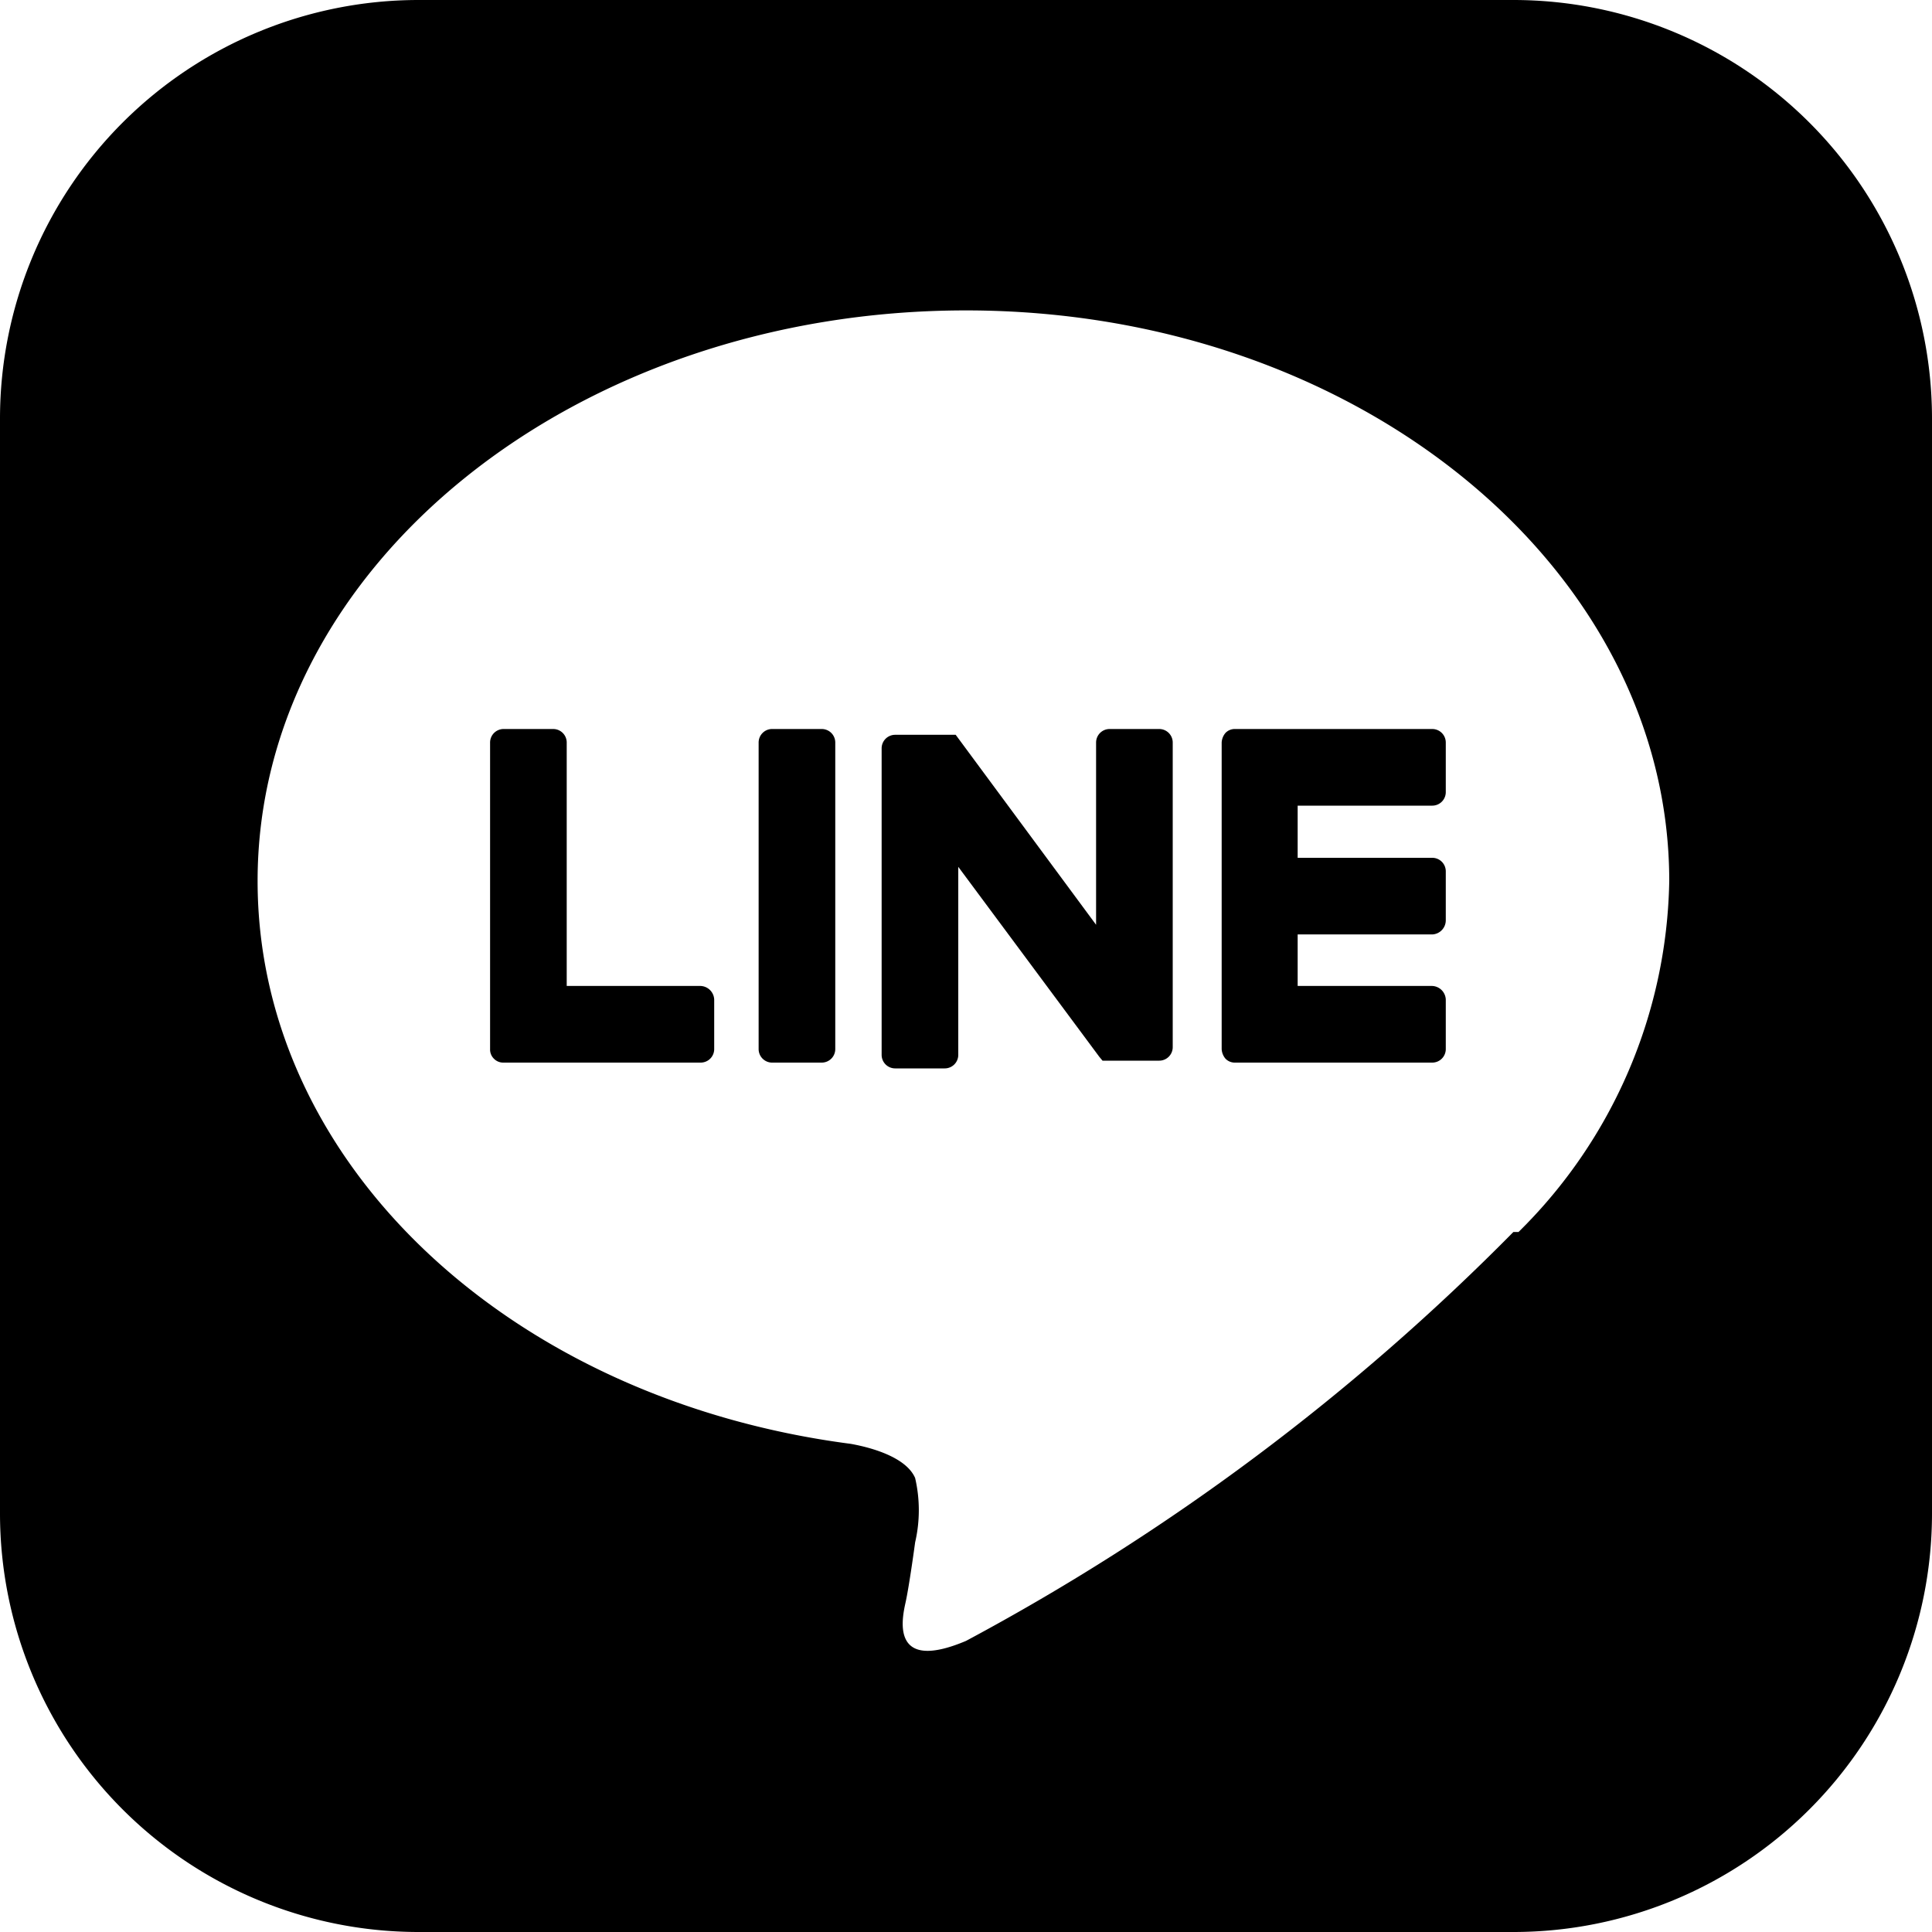 <svg id="レイヤー_1" data-name="レイヤー 1" xmlns="http://www.w3.org/2000/svg" viewBox="0 0 30 30"><title>line</title><path d="M23.5,0H6.5A6.5,6.5,0,0,0,0,6.5v17A6.5,6.5,0,0,0,6.5,30h17A6.5,6.5,0,0,0,30,23.5V6.5A6.5,6.5,0,0,0,23.5,0Zm0,19.13A35.4,35.4,0,0,1,15,25.48c-1.16.49-1-.32-.94-.59s.15-.94.15-.94a2.21,2.21,0,0,0,0-1c-.13-.3-.61-.46-1-.53C7.91,21.73,4,18.06,4,13.68,4,8.79,8.93,4.82,15,4.82s10.92,4,10.92,8.86a7.83,7.83,0,0,1-2.34,5.45Z"/><path d="M12.73,11.32H12a.21.21,0,0,0-.22.21v4.76a.21.21,0,0,0,.22.21h.76a.21.21,0,0,0,.21-.21V11.53a.21.21,0,0,0-.21-.21"/><path d="M18,11.32h-.77a.21.21,0,0,0-.21.21v2.83l-2.18-2.95,0,0H13.9a.21.21,0,0,0-.21.21v4.76a.21.21,0,0,0,.21.21h.77a.21.21,0,0,0,.21-.21V13.46l2.19,2.95.05.06H18a.21.21,0,0,0,.21-.21V11.53a.21.21,0,0,0-.21-.21"/><path d="M10.89,15.31H8.8V11.53a.21.21,0,0,0-.21-.21H7.82a.21.21,0,0,0-.21.21v4.76h0a.2.2,0,0,0,.06.15h0a.2.2,0,0,0,.14.06h3.07a.21.21,0,0,0,.21-.21v-.77a.22.22,0,0,0-.21-.21"/><path d="M22.24,12.51a.21.21,0,0,0,.21-.21v-.77a.21.21,0,0,0-.21-.21H19.18a.2.2,0,0,0-.15.06h0a.25.25,0,0,0-.06.15h0v4.76h0a.25.25,0,0,0,.06.15h0a.2.2,0,0,0,.15.06h3.06a.21.21,0,0,0,.21-.21v-.77a.22.22,0,0,0-.21-.21H20.15v-.8h2.09a.22.22,0,0,0,.21-.22v-.76a.21.21,0,0,0-.21-.21H20.15v-.81Z"/></svg>